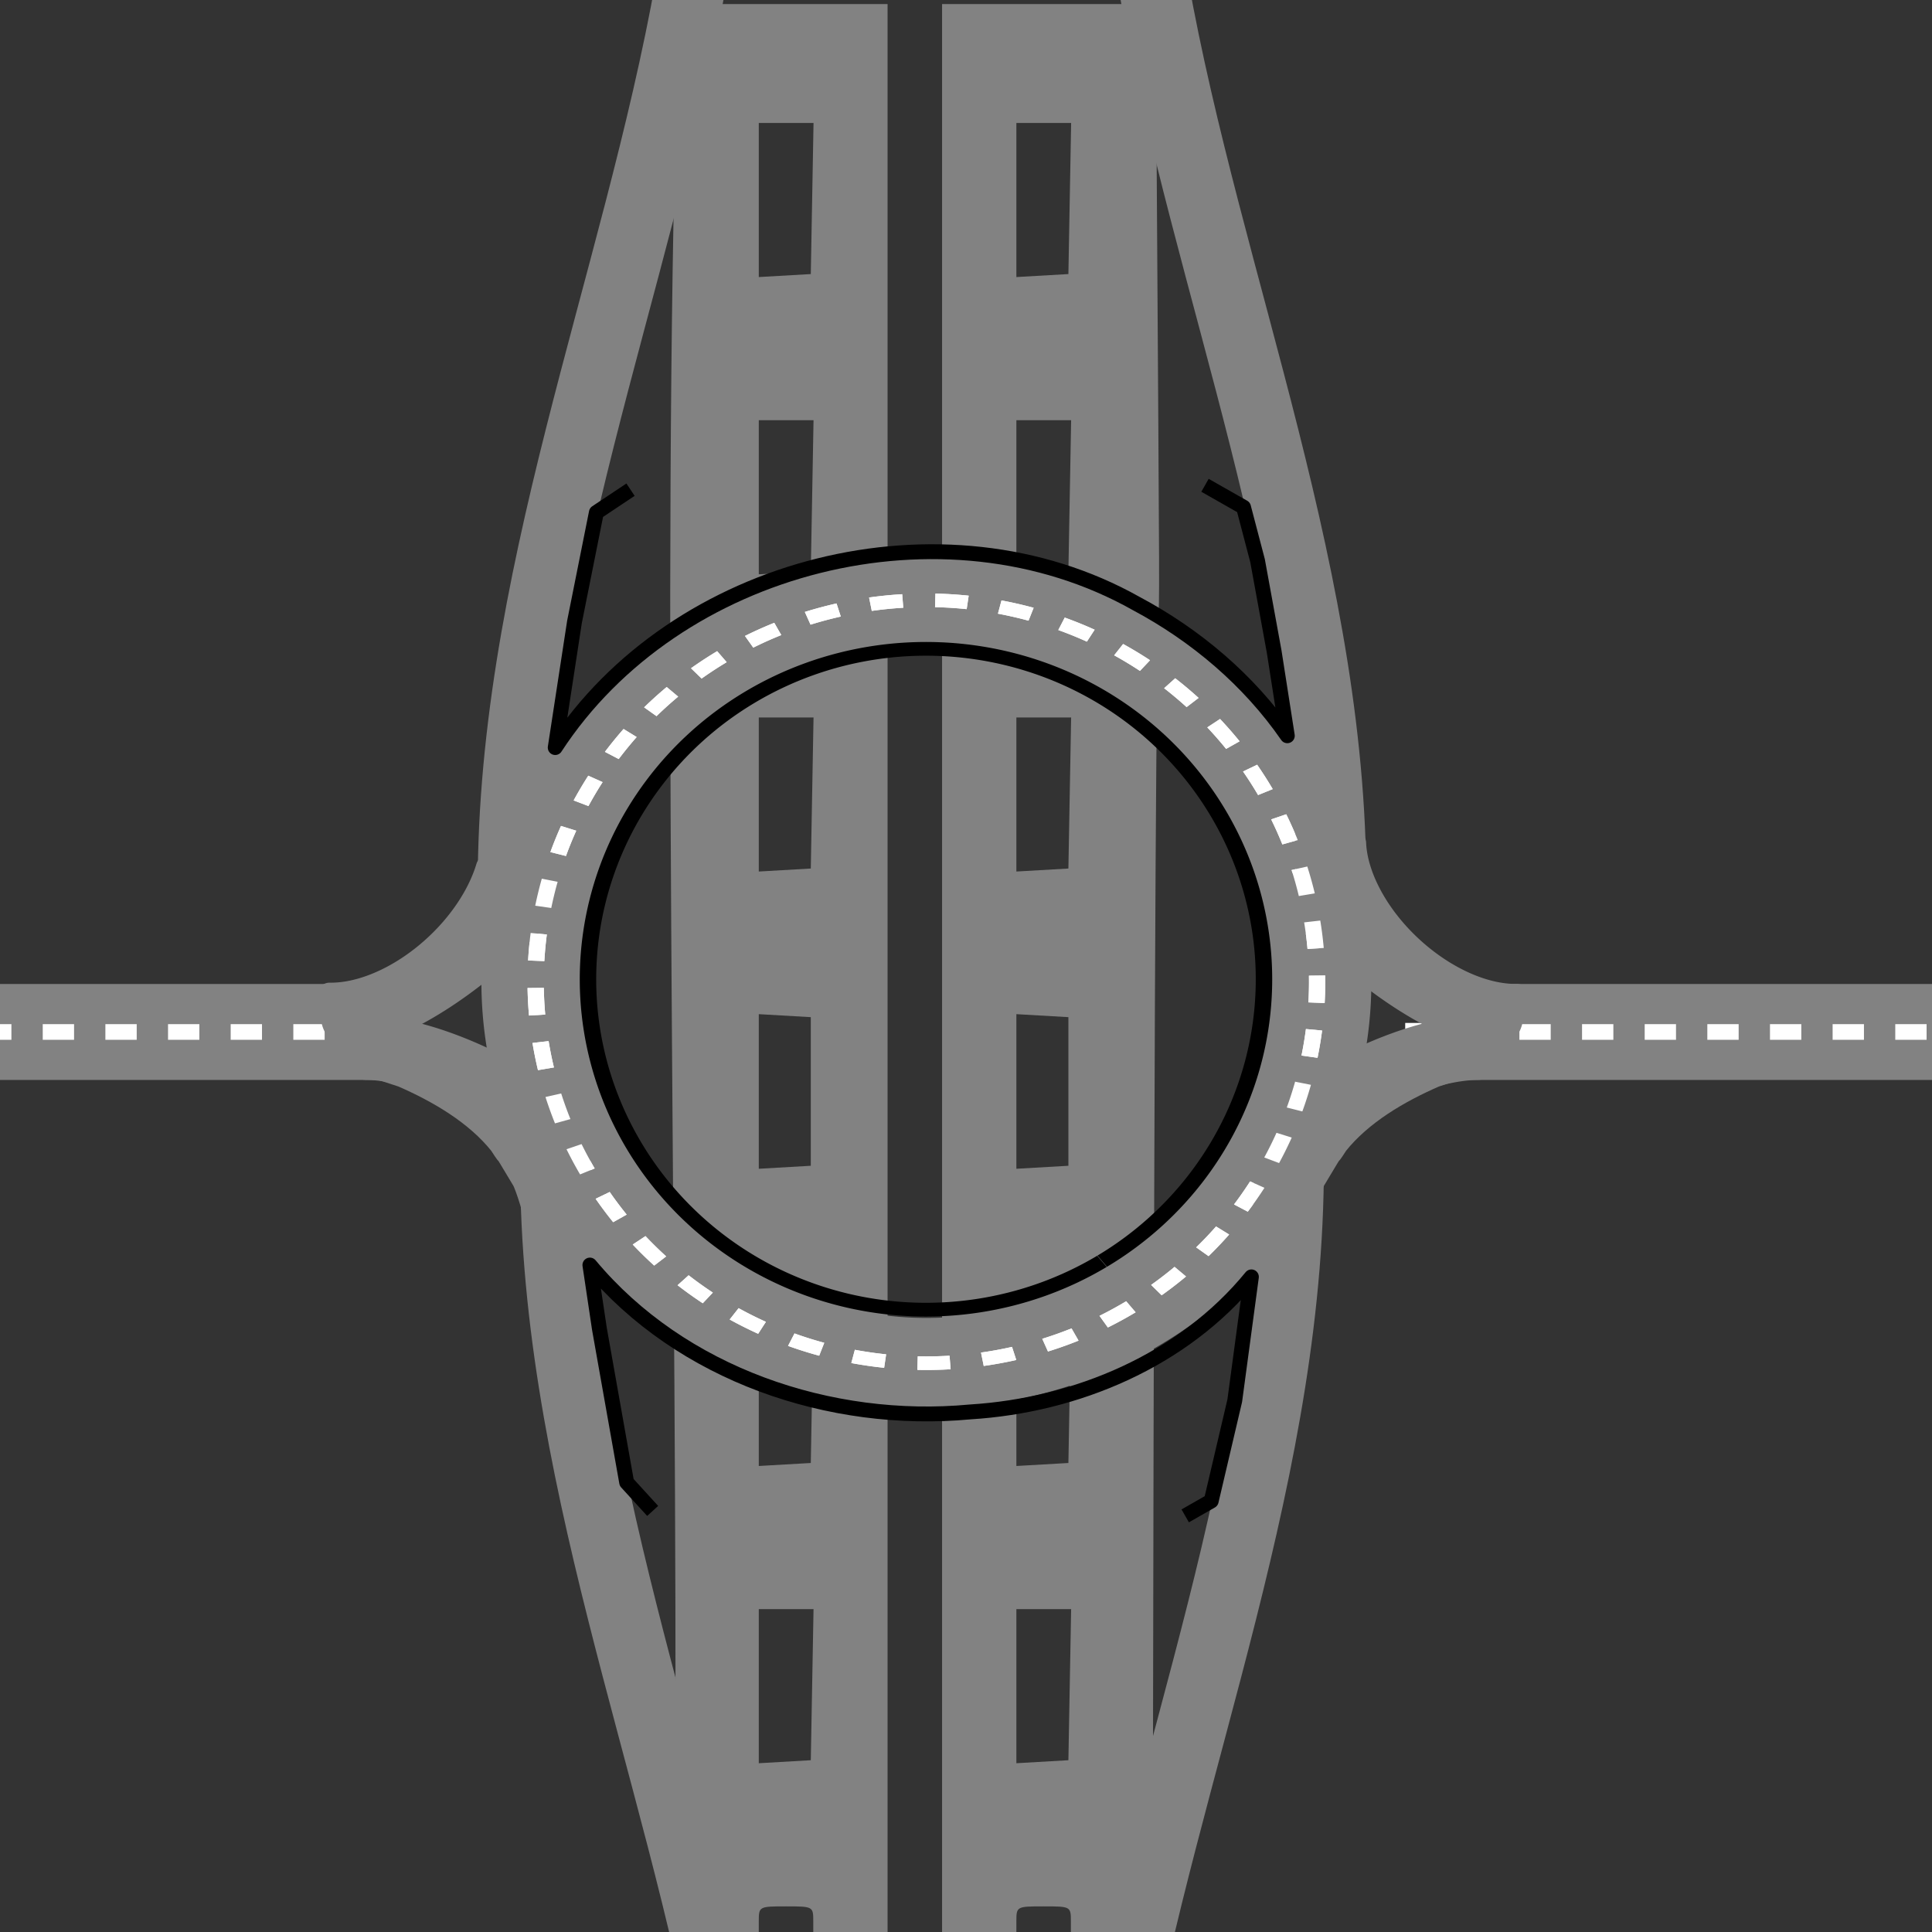 <?xml version="1.0" encoding="UTF-8" standalone="no"?>
<!-- Created with Inkscape (http://www.inkscape.org/) -->

<svg
   xmlns:dc="http://purl.org/dc/elements/1.1/"
   xmlns:cc="http://creativecommons.org/ns#"
   xmlns:rdf="http://www.w3.org/1999/02/22-rdf-syntax-ns#"
   xmlns:svg="http://www.w3.org/2000/svg"
   xmlns="http://www.w3.org/2000/svg"
   xmlns:sodipodi="http://sodipodi.sourceforge.net/DTD/sodipodi-0.dtd"
   xmlns:inkscape="http://www.inkscape.org/namespaces/inkscape"
   id="svg2985"
   version="1.1"
   inkscape:version="0.48.2 r9819"
   width="390"
   height="390"
   sodipodi:docname="Autopista diamante.svg">
  <rect width="100%" height="100%" fill="#333333" stroke="none"/>
  <defs
     id="defs2989" />
  <sodipodi:namedview
     pagecolor="#ffffff"
     bordercolor="#666666"
     borderopacity="1"
     objecttolerance="10"
     gridtolerance="10"
     guidetolerance="10"
     inkscape:pageopacity="0"
     inkscape:pageshadow="2"
     inkscape:window-width="1366"
     inkscape:window-height="716"
     id="namedview2987"
     showgrid="false"
     inkscape:zoom="1"
     inkscape:cx="256.77138"
     inkscape:cy="190.11462"
     inkscape:window-x="-8"
     inkscape:window-y="-8"
     inkscape:window-maximized="1"
     inkscape:current-layer="g3779" />
  <g
     id="g3779"
     transform="translate(-21.483,0.826)">
    <path
       style="fill:#828282;fill-opacity:1"
       d="m 157.653,32.991 0,-32.991 21.5,0 21.5,0 L 200.653,195 l 0,195 -7.5,0 -7.5,0 0,-3 c 0,-2.97 -0.056,-3 -5.5,-3 -5.444,0 -5.5,0.03 -5.5,3 l 0,3 -8.5,0 -8.5,0 c 1.019,-115.638 -2.414,-247.759 0,-357.009 z M 185.429,339.25 185.705,324 l -5.526,0 -5.526,0 0,15.552 0,15.552 5.25,-0.302 5.25,-0.302 z m 0,-60 0.276,-15.25 -5.526,0 -5.526,0 0,15.552 0,15.552 5.25,-0.302 5.25,-0.302 z m -0.276,-59.75 0,-15 -5.25,-0.302 -5.25,-0.302 0,15.605 0,15.605 5.25,-0.302 5.25,-0.302 z m 0.276,-60.25 0.276,-15.25 -5.526,0 -5.526,0 0,15.552 0,15.552 5.25,-0.302 5.25,-0.302 z m 0,-60 0.276,-15.25 -5.526,0 -5.526,0 0,15.552 0,15.552 5.25,-0.302 5.25,-0.302 z m 0,-60 0.276,-15.25 -5.526,0 -5.526,0 0,15.552 0,15.552 5.25,-0.302 5.25,-0.302 z M 211.653,195 l 0,-195 21.472,0 21.472,0 L 254.966,31.25 c 1.235,195.676 -0.155,-51.054 -0.739,322.239 L 254.951,390 l -8.649,0 -8.649,0 0,-3 c 0,-2.97 -0.056,-3 -5.5,-3 -5.444,0 -5.5,0.03 -5.5,3 l 0,3 -7.5,0 -7.5,0 z m 25.776,144.25 0.276,-15.25 -5.526,0 -5.526,0 0,15.552 0,15.552 5.25,-0.302 5.25,-0.302 z m 0,-60 0.276,-15.25 -5.526,0 -5.526,0 0,15.552 0,15.552 5.25,-0.302 5.25,-0.302 z m -0.276,-59.75 0,-15 -5.25,-0.302 -5.25,-0.302 0,15.605 0,15.605 5.25,-0.302 5.25,-0.302 z m 0.276,-60.25 0.276,-15.25 -5.526,0 -5.526,0 0,15.552 0,15.552 5.25,-0.302 5.25,-0.302 z m 0,-60 0.276,-15.25 -5.526,0 -5.526,0 0,15.552 0,15.552 5.25,-0.302 5.25,-0.302 z m 0,-60 0.276,-15.25 -5.526,0 -5.526,0 0,15.552 0,15.552 5.25,-0.302 5.25,-0.302 z"
       id="path3789"
       inkscape:connector-curvature="0"
       sodipodi:nodetypes="ccccccccssscccccccccccccccccccccccccccccccccccccccccccccccccccccccccccccccccccssscccccccccccccccccccccccccccccccccccccccccccccccccccccccccc" />
    <path
       inkscape:connector-curvature="0"
       id="path4804"
       d="M 160.901,-3.976 C 150.02,57.081 124.086,117.291 125.023,181.031"
       style="fill:none;stroke:#828282;stroke-width:14.153;stroke-linecap:round;stroke-linejoin:round;stroke-miterlimit:4;stroke-opacity:1;stroke-dasharray:none"
       sodipodi:nodetypes="cc" />
    <path
       inkscape:connector-curvature="0"
       id="path4771-4"
       d="m 305.143,207.247 188.939,0 0,0"
       style="fill:none;stroke:#ffffff;stroke-width:3.161;stroke-linecap:butt;stroke-linejoin:miter;stroke-miterlimit:4;stroke-opacity:1;stroke-dasharray:6.323, 6.323;stroke-dashoffset:0" />
    <path
       inkscape:connector-curvature="0"
       id="path3860"
       d="m 100.596,207.492 -193.528,0 0,0"
       style="fill:none;stroke:#828282;stroke-width:19.37;stroke-linecap:butt;stroke-linejoin:miter;stroke-miterlimit:4;stroke-opacity:1;stroke-dasharray:none" />
    <path
       style="fill:none;stroke:#ffffff;stroke-width:3.161;stroke-linecap:butt;stroke-linejoin:miter;stroke-miterlimit:4;stroke-opacity:1;stroke-dasharray:6.323, 6.323;stroke-dashoffset:0"
       d="m 99.663,207.492 -188.939,0 0,0"
       id="path3862"
       inkscape:connector-curvature="0" />
    <path
       sodipodi:type="arc"
       style="fill:none;stroke:#828282;stroke-width:26.864;stroke-linecap:round;stroke-linejoin:round;stroke-miterlimit:4;stroke-opacity:1;stroke-dasharray:none;stroke-dashoffset:0"
       id="path3876"
       sodipodi:cx="200.14326"
       sodipodi:cy="240.55092"
       sodipodi:rx="96.7798"
       sodipodi:ry="113.23895"
       d="m 250.752,337.073 a 96.78,113.239 0 1 1 0.941,-0.685"
       transform="matrix(0.815,0,0,0.68,45.405,33.755)"
       sodipodi:start="1.0205117"
       sodipodi:end="7.2922441"
       sodipodi:open="true" />
    <path
       sodipodi:open="true"
       sodipodi:end="7.2922441"
       sodipodi:start="1.0205117"
       transform="matrix(0.815,0,0,0.68,45.405,33.755)"
       d="m 250.752,337.073 a 96.78,113.239 0 1 1 0.941,-0.685"
       sodipodi:ry="113.23895"
       sodipodi:rx="96.7798"
       sodipodi:cy="240.55092"
       sodipodi:cx="200.14326"
       id="path3878"
       style="fill:none;stroke:#ffffff;stroke-width:4.03;stroke-linecap:butt;stroke-linejoin:round;stroke-miterlimit:4;stroke-opacity:1;stroke-dasharray:8.059, 8.059;stroke-dashoffset:0"
       sodipodi:type="arc" />
    <path
       sodipodi:end="7.2922441"
       sodipodi:start="6.0927364"
       transform="matrix(0.539,-0.842,-0.842,-0.539,248.854,358.013)"
       d="m 48.708,165.805 a 16.125,41.31 0 0 1 -7.244,42.782"
       sodipodi:ry="41.309975"
       sodipodi:rx="16.125"
       sodipodi:cy="173.625"
       sodipodi:cx="32.875"
       id="path3880"
       style="fill:none;stroke:#828282;stroke-width:13;stroke-linecap:round;stroke-linejoin:round;stroke-miterlimit:4;stroke-opacity:1;stroke-dasharray:none;stroke-dashoffset:0"
       sodipodi:type="arc"
       sodipodi:open="true" />
    <path
       sodipodi:type="arc"
       style="fill:none;stroke:#828282;stroke-width:13;stroke-linecap:round;stroke-linejoin:round;stroke-miterlimit:4;stroke-opacity:1;stroke-dasharray:none;stroke-dashoffset:0"
       id="path3882"
       sodipodi:cx="32.875"
       sodipodi:cy="173.625"
       sodipodi:rx="16.125"
       sodipodi:ry="41.309975"
       d="m 48.735,166.161 a 16.125,41.31 0 0 1 -7.271,42.426"
       transform="matrix(0.696,0.718,-0.718,0.696,213.687,29.455)"
       sodipodi:start="6.1015064"
       sodipodi:end="7.2922441"
       sodipodi:open="true" />
    <path
       sodipodi:nodetypes="cc"
       style="fill:none;stroke:#828282;stroke-width:14.153;stroke-linecap:round;stroke-linejoin:round;stroke-miterlimit:4;stroke-opacity:1;stroke-dasharray:none"
       d="M 169.463,416.038 C 158.582,354.98 132.649,294.77 133.585,231.03"
       id="path3884"
       inkscape:connector-curvature="0" />
    <path
       sodipodi:nodetypes="cc"
       style="fill:none;stroke:#828282;stroke-width:14.153;stroke-linecap:round;stroke-linejoin:round;stroke-miterlimit:4;stroke-opacity:1;stroke-dasharray:none"
       d="M 254.309,-3.976 C 265.189,57.081 291.123,117.291 290.187,181.031"
       id="path3886"
       inkscape:connector-curvature="0" />
    <path
       style="fill:none;stroke:#828282;stroke-width:19.37;stroke-linecap:butt;stroke-linejoin:miter;stroke-miterlimit:4;stroke-opacity:1;stroke-dasharray:none"
       d="m 314.614,207.492 193.528,0 0,0"
       id="path3888"
       inkscape:connector-curvature="0" />
    <path
       inkscape:connector-curvature="0"
       id="path3890"
       d="m 315.547,207.492 188.939,0 0,0"
       style="fill:none;stroke:#ffffff;stroke-width:3.161;stroke-linecap:butt;stroke-linejoin:miter;stroke-miterlimit:4;stroke-opacity:1;stroke-dasharray:6.323, 6.323;stroke-dashoffset:0" />
    <path
       sodipodi:open="true"
       sodipodi:type="arc"
       style="fill:none;stroke:#828282;stroke-width:13;stroke-linecap:round;stroke-linejoin:round;stroke-miterlimit:4;stroke-opacity:1;stroke-dasharray:none;stroke-dashoffset:0"
       id="path3892"
       sodipodi:cx="32.875"
       sodipodi:cy="173.625"
       sodipodi:rx="16.125"
       sodipodi:ry="41.309975"
       d="m 48.708,165.805 a 16.125,41.31 0 0 1 -7.244,42.782"
       transform="matrix(-0.539,-0.842,0.842,-0.539,166.355,358.013)"
       sodipodi:start="6.0927364"
       sodipodi:end="7.2922441" />
    <path
       sodipodi:open="true"
       sodipodi:end="7.2922441"
       sodipodi:start="6.1015064"
       transform="matrix(-0.696,0.718,0.718,0.696,201.522,29.455)"
       d="m 48.735,166.161 a 16.125,41.31 0 0 1 -7.271,42.426"
       sodipodi:ry="41.309975"
       sodipodi:rx="16.125"
       sodipodi:cy="173.625"
       sodipodi:cx="32.875"
       id="path3894"
       style="fill:none;stroke:#828282;stroke-width:13;stroke-linecap:round;stroke-linejoin:round;stroke-miterlimit:4;stroke-opacity:1;stroke-dasharray:none;stroke-dashoffset:0"
       sodipodi:type="arc" />
    <path
       inkscape:connector-curvature="0"
       id="path3896"
       d="m 245.747,416.038 c 10.881,-61.058 36.814,-121.267 35.878,-185.007"
       style="fill:none;stroke:#828282;stroke-width:14.153;stroke-linecap:round;stroke-linejoin:round;stroke-miterlimit:4;stroke-opacity:1;stroke-dasharray:none"
       sodipodi:nodetypes="cc" />
    <path
       sodipodi:type="arc"
       style="fill:none;stroke:#ffffff;stroke-width:4.03;stroke-linecap:butt;stroke-linejoin:round;stroke-miterlimit:4;stroke-opacity:1;stroke-dasharray:8.059, 8.059;stroke-dashoffset:0"
       id="path3898"
       sodipodi:cx="200.14326"
       sodipodi:cy="240.55092"
       sodipodi:rx="96.7798"
       sodipodi:ry="113.23895"
       d="m 250.752,337.073 a 96.78,113.239 0 1 1 0.941,-0.685"
       transform="matrix(0.815,0,0,0.68,45.405,33.755)"
       sodipodi:start="1.0205117"
       sodipodi:end="7.2922441"
       sodipodi:open="true" />
    <path
       sodipodi:open="true"
       sodipodi:end="7.3027648"
       sodipodi:start="1.0205117"
       transform="matrix(0.705,0,0,0.589,67.149,55.258)"
       d="m 250.752,337.073 a 96.78,113.239 0 1 1 0.077,-0.055"
       sodipodi:ry="113.23895"
       sodipodi:rx="96.7798"
       sodipodi:cy="240.55092"
       sodipodi:cx="200.14326"
       id="path3900"
       style="fill:none;stroke:#000000;stroke-width:4.706;stroke-linecap:butt;stroke-linejoin:round;stroke-miterlimit:4;stroke-opacity:1;stroke-dasharray:none;stroke-dashoffset:0"
       sodipodi:type="arc" />
    <path
       style="fill:none;stroke:#000000;stroke-width:3;stroke-linecap:butt;stroke-linejoin:round;stroke-miterlimit:4;stroke-opacity:1;stroke-dasharray:none"
       d="m 148.762,98.023 -6.894,4.596 -4.419,22.097 -3.889,25.367 c 24.272,-37.222 78.426,-50.953 117.266,-29.089 12.028,6.41 22.743,15.463 30.519,26.703 l -2.652,-16.971 0,0 0,0 -3.359,-18.385 -2.828,-10.783 -7.778,-4.419"
       id="path3902"
       inkscape:connector-curvature="0"
       sodipodi:nodetypes="cccccccccccc" />
    <path
       style="fill:none;stroke:#000000;stroke-width:3;stroke-linecap:butt;stroke-linejoin:round;stroke-miterlimit:4;stroke-opacity:1;stroke-dasharray:none"
       d="m 260.733,305.174 5.25,-3 4.75,-20.25 3.362,-24.997 c -13.779,16.865 -35.342,25.942 -56.771,27.263 -28.232,2.645 -58.346,-7.559 -76.764,-29.649 l 1.924,12.883 5.5,31 5.25,5.75"
       id="path3931"
       inkscape:connector-curvature="0" />
    <path
       style="fill:none;stroke:#828282;stroke-width:6;stroke-linecap:butt;stroke-linejoin:miter;stroke-miterlimit:4;stroke-opacity:1;stroke-dasharray:none"
       d="m 95.483,213.799 c 2.573,0.09 4.936,1.099 7.498,1.896 7.279,3.168 15.037,7.657 20.091,14.006 2.83,4.421 -0.775,-1.741 4.597,7.265 0.736,1.166 2.886,8.067 2.689,8.958"
       id="path3991"
       inkscape:connector-curvature="0"
       sodipodi:nodetypes="ccccc" />
    <path
       sodipodi:nodetypes="ccccc"
       inkscape:connector-curvature="0"
       id="path4112"
       d="m 318.371,213.799 c -2.573,0.09 -4.936,1.099 -7.498,1.896 -7.279,3.168 -15.037,7.657 -20.091,14.006 -2.83,4.421 0.775,-1.741 -4.597,7.265 -0.736,1.166 -2.886,8.067 -2.689,8.958"
       style="fill:none;stroke:#828282;stroke-width:6;stroke-linecap:butt;stroke-linejoin:miter;stroke-miterlimit:4;stroke-opacity:1;stroke-dasharray:none" />
    <path
       sodipodi:type="arc"
       style="fill:none;stroke:#828282;stroke-width:5;stroke-linecap:round;stroke-linejoin:round;stroke-miterlimit:4;stroke-opacity:1;stroke-dasharray:none;stroke-dashoffset:0"
       id="path3014"
       sodipodi:cx="32.875"
       sodipodi:cy="173.625"
       sodipodi:rx="16.125"
       sodipodi:ry="26.625"
       d="m 44.476,155.132 a 16.125,26.625 0 0 1 -3.012,41.026"
       transform="matrix(0.682,0.731,-0.731,0.682,203.125,35.95)"
       sodipodi:start="5.515375"
       sodipodi:end="7.2922441"
       sodipodi:open="true" />
    <path
       sodipodi:end="7.2922441"
       sodipodi:start="5.2630824"
       transform="matrix(-0.682,0.731,0.731,0.682,212.591,36.2)"
       d="m 41.313,150.936 a 16.125,26.625 0 0 1 0.151,45.222"
       sodipodi:ry="26.625"
       sodipodi:rx="16.125"
       sodipodi:cy="173.625"
       sodipodi:cx="32.875"
       id="path4121"
       style="fill:none;stroke:#828282;stroke-width:5;stroke-linecap:round;stroke-linejoin:round;stroke-miterlimit:4;stroke-opacity:1;stroke-dasharray:none;stroke-dashoffset:0"
       sodipodi:type="arc"
       sodipodi:open="true" />
  </g>
  <path
     style="fill:#828282;fill-opacity:1;stroke:#284064;stroke-width:0;stroke-linecap:round;stroke-linejoin:round;stroke-miterlimit:4;stroke-opacity:1;stroke-dasharray:none"
     d=""
     id="path3775"
     inkscape:connector-curvature="0" />
</svg>

